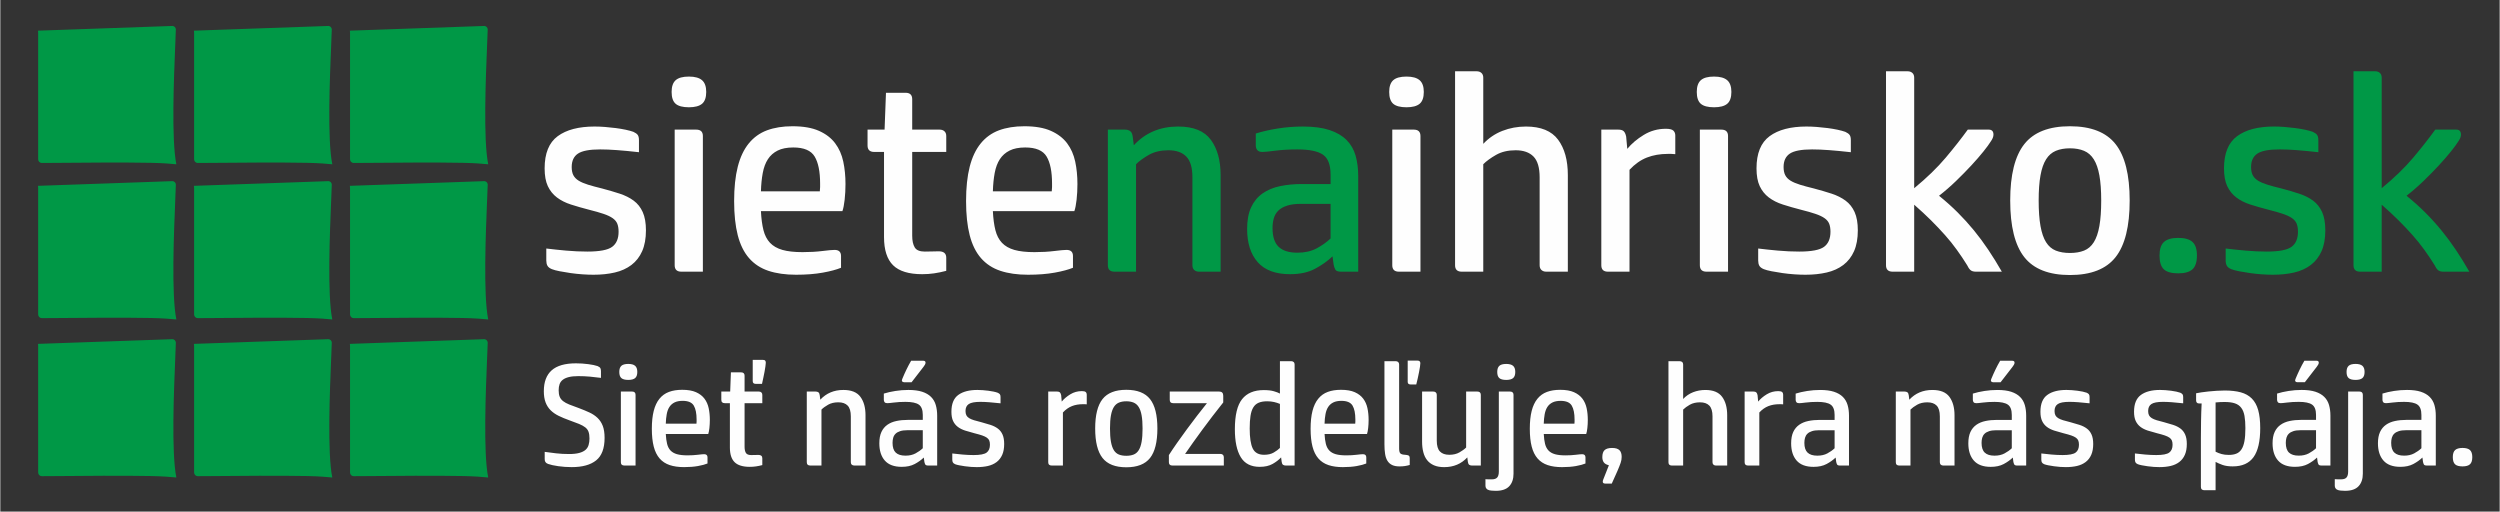 <?xml version="1.0" encoding="UTF-8"?>
<!DOCTYPE svg PUBLIC "-//W3C//DTD SVG 1.0//EN" "http://www.w3.org/TR/2001/REC-SVG-20010904/DTD/svg10.dtd">
<!-- Creator: CorelDRAW 2021 (64-Bit) -->
<svg xmlns="http://www.w3.org/2000/svg" xml:space="preserve" width="1935px" height="396px" version="1.0" style="shape-rendering:geometricPrecision; text-rendering:geometricPrecision; image-rendering:optimizeQuality; fill-rule:evenodd; clip-rule:evenodd"
viewBox="0 0 1933.32 395.76"
 xmlns:xlink="http://www.w3.org/1999/xlink"
 xmlns:xodm="http://www.corel.com/coreldraw/odm/2003">
 <rect x="0" y="0" width="1933.32" height="395.76" fill="#333333" stroke="none"/>
 <defs>
  <style type="text/css">
   <![CDATA[
    .fil3 {fill:none}
    .fil0 {fill:#009846}
    .fil1 {fill:#FEFEFE;fill-rule:nonzero}
    .fil2 {fill:#009846;fill-rule:nonzero}
   ]]>
  </style>
 </defs>
 <g id="Vrstva_x0020_1">
  <path class="fil0" d="M253.66 140.12l-103.92 3.63c0.1,0.48 0.15,0.98 0.15,1.52l0 97.99c0,0.79 0.32,1.5 0.82,2l0.02 0.01c0.5,0.51 1.21,0.82 1.99,0.82 4.04,0 7.76,-0.03 12.64,-0.08 18.36,-0.17 50.33,-0.46 71.79,-0.03 9.29,0.19 15.58,0.7 19.62,1.13 -3.89,-19.15 -1.88,-67.46 -0.84,-92.49 0.21,-5.1 0.38,-9.23 0.45,-11.77l0 -0.17c-0.02,-0.66 -0.33,-1.3 -0.81,-1.78 -0.47,-0.46 -1.09,-0.76 -1.74,-0.78l-0.17 0zm-120.62 -120.04l-103.92 3.64c0.1,0.47 0.15,0.98 0.15,1.52l0 97.99c0,0.78 0.32,1.49 0.82,1.99l0.02 0c0.51,0.51 1.22,0.83 1.99,0.83 4.04,0 7.76,-0.03 12.64,-0.08 18.36,-0.16 50.33,-0.46 71.79,-0.03 9.29,0.19 15.58,0.7 19.62,1.13 -3.89,-19.15 -1.88,-67.45 -0.84,-92.49 0.21,-5.1 0.38,-9.23 0.45,-11.76l0 -0.18c-0.02,-0.66 -0.33,-1.3 -0.81,-1.78 -0.47,-0.46 -1.09,-0.76 -1.74,-0.78l-0.17 0zm120.62 0l-103.92 3.64c0.1,0.47 0.15,0.98 0.15,1.52l0 97.99c0,0.78 0.32,1.49 0.82,1.99l0.02 0c0.51,0.51 1.22,0.83 1.99,0.83 4.04,0 7.76,-0.03 12.64,-0.08 18.36,-0.16 50.33,-0.46 71.79,-0.03 9.29,0.19 15.58,0.7 19.62,1.13 -3.89,-19.15 -1.88,-67.45 -0.84,-92.49 0.21,-5.1 0.38,-9.23 0.45,-11.76l0 -0.18c-0.02,-0.66 -0.33,-1.3 -0.81,-1.78 -0.47,-0.46 -1.09,-0.76 -1.74,-0.78l-0.17 0zm120.62 0l-103.92 3.64c0.1,0.47 0.15,0.98 0.15,1.52l0 97.99c0,0.78 0.32,1.49 0.82,1.99l0.01 0c0.52,0.51 1.22,0.83 2,0.83 4.04,0 7.76,-0.03 12.64,-0.08 18.36,-0.16 50.33,-0.46 71.79,-0.03 9.29,0.19 15.58,0.7 19.62,1.13 -3.89,-19.14 -1.88,-67.42 -0.85,-92.47 0.21,-5.1 0.39,-9.24 0.46,-11.78l0 -0.18c-0.02,-0.66 -0.34,-1.3 -0.81,-1.78 -0.47,-0.46 -1.09,-0.76 -1.74,-0.78l-0.17 0zm0 120.04l-103.92 3.63c0.1,0.48 0.15,0.98 0.15,1.52l0 97.99c0,0.79 0.32,1.5 0.82,2l0.01 0.01c0.51,0.51 1.21,0.82 2,0.82 4.04,0 7.76,-0.03 12.64,-0.08 18.36,-0.17 50.33,-0.46 71.79,-0.03 9.29,0.19 15.58,0.7 19.62,1.13 -3.89,-19.15 -1.88,-67.42 -0.85,-92.47 0.21,-5.11 0.39,-9.24 0.46,-11.79l0 -0.17c-0.02,-0.66 -0.34,-1.3 -0.81,-1.78 -0.47,-0.46 -1.09,-0.76 -1.74,-0.78l-0.17 0zm0 122.25l-103.92 3.63c0.1,0.48 0.15,0.98 0.15,1.52l0 97.99c0,0.79 0.32,1.49 0.82,2l0.01 0.01c0.51,0.51 1.21,0.82 2,0.82 4.04,0 7.76,-0.03 12.64,-0.08 18.36,-0.17 50.33,-0.46 71.79,-0.03 9.29,0.19 15.58,0.7 19.62,1.13 -3.89,-19.15 -1.88,-67.43 -0.85,-92.47 0.21,-5.11 0.39,-9.24 0.46,-11.79l0 -0.17c-0.02,-0.67 -0.34,-1.3 -0.81,-1.78 -0.47,-0.46 -1.09,-0.77 -1.74,-0.78l-0.17 0zm-120.62 0l-103.92 3.63c0.1,0.48 0.15,0.98 0.15,1.52l0 97.99c0,0.79 0.32,1.49 0.82,2l0.02 0.01c0.5,0.51 1.21,0.82 1.99,0.82 4.04,0 7.76,-0.03 12.64,-0.08 18.36,-0.17 50.33,-0.46 71.79,-0.03 9.29,0.19 15.58,0.7 19.62,1.13 -3.89,-19.16 -1.88,-67.46 -0.84,-92.5 0.21,-5.09 0.38,-9.22 0.45,-11.76l0 -0.17c-0.02,-0.67 -0.33,-1.3 -0.81,-1.78 -0.47,-0.46 -1.09,-0.77 -1.74,-0.78l-0.17 0zm-120.62 0l-103.92 3.63c0.1,0.48 0.15,0.98 0.15,1.52l0 97.99c0,0.79 0.32,1.49 0.82,2l0.02 0.01c0.5,0.51 1.21,0.82 1.99,0.82 4.04,0 7.76,-0.03 12.64,-0.08 18.36,-0.17 50.33,-0.46 71.79,-0.03 9.29,0.19 15.58,0.7 19.62,1.13 -3.89,-19.16 -1.88,-67.46 -0.84,-92.5 0.21,-5.09 0.38,-9.22 0.45,-11.76l0 -0.17c-0.02,-0.67 -0.33,-1.3 -0.81,-1.78 -0.47,-0.46 -1.09,-0.77 -1.74,-0.78l-0.17 0zm0 -122.25l-103.92 3.63c0.1,0.48 0.15,0.98 0.15,1.52l0 97.99c0,0.79 0.32,1.5 0.82,2l0.02 0.01c0.5,0.51 1.21,0.82 1.99,0.82 4.04,0 7.76,-0.03 12.64,-0.08 18.36,-0.17 50.33,-0.46 71.79,-0.03 9.29,0.19 15.58,0.7 19.62,1.13 -3.89,-19.15 -1.88,-67.46 -0.84,-92.49 0.21,-5.1 0.38,-9.23 0.45,-11.77l0 -0.17c-0.02,-0.66 -0.33,-1.3 -0.81,-1.78 -0.47,-0.46 -1.09,-0.76 -1.74,-0.78l-0.17 0z"/>
  <path class="fil1" d="M422.32 192.23c4.61,0.57 9.72,1.11 15.33,1.62 5.61,0.5 11.08,0.75 16.41,0.75 9.5,0 15.9,-1.22 19.21,-3.67 3.31,-2.44 4.97,-6.33 4.97,-11.66 0,-2.44 -0.33,-4.49 -0.97,-6.15 -0.65,-1.65 -1.84,-3.09 -3.57,-4.32 -1.72,-1.22 -4.06,-2.34 -7.01,-3.34 -2.95,-1.01 -6.73,-2.09 -11.34,-3.24 -5.03,-1.3 -9.68,-2.63 -13.92,-4 -4.25,-1.36 -7.88,-3.2 -10.91,-5.5 -3.02,-2.3 -5.36,-5.22 -7.01,-8.74 -1.66,-3.53 -2.48,-8.1 -2.48,-13.72 0,-11.65 3.38,-19.96 10.14,-24.93 6.77,-4.97 16.27,-7.45 28.5,-7.45 2.45,0 5.11,0.11 7.99,0.32 2.88,0.22 5.68,0.51 8.42,0.87 2.73,0.36 5.29,0.79 7.66,1.29 2.38,0.51 4.36,1.05 5.94,1.62 1.58,0.72 2.7,1.51 3.35,2.38 0.64,0.86 0.97,2.23 0.97,4.1l0 9.28c-6.48,-0.72 -12.13,-1.26 -16.95,-1.62 -4.82,-0.36 -9.17,-0.54 -13.06,-0.54 -8.21,0 -13.93,1.08 -17.17,3.24 -3.23,2.16 -4.85,5.62 -4.85,10.37 0,2.59 0.43,4.71 1.29,6.36 0.87,1.66 2.23,3.06 4.11,4.22 1.87,1.15 4.31,2.19 7.34,3.13 3.02,0.93 6.62,1.9 10.79,2.91 4.89,1.3 9.43,2.63 13.6,3.99 4.18,1.37 7.77,3.17 10.8,5.4 3.02,2.23 5.36,5.18 7.01,8.85 1.66,3.67 2.49,8.39 2.49,14.14 0,6.34 -0.98,11.7 -2.92,16.09 -1.94,4.39 -4.71,7.95 -8.31,10.69 -3.6,2.73 -7.88,4.67 -12.85,5.82 -4.96,1.16 -10.47,1.73 -16.51,1.73 -2.59,0 -5.44,-0.11 -8.53,-0.32 -3.1,-0.22 -6.15,-0.54 -9.18,-0.97 -3.02,-0.44 -5.83,-0.9 -8.42,-1.41 -2.59,-0.5 -4.6,-1.04 -6.04,-1.62 -1.73,-0.71 -2.88,-1.62 -3.46,-2.69 -0.57,-1.08 -0.86,-2.42 -0.86,-4l0 -9.28zm121.12 17.92l-16.62 0c-3.46,0 -5.19,-1.66 -5.19,-4.97l0 -104.92 16.63 0c3.45,0 5.18,1.65 5.18,4.96l0 104.93zm-10.8 -127.17c-4.74,0 -8.16,-0.9 -10.25,-2.69 -2.09,-1.8 -3.13,-4.86 -3.13,-9.18 0,-4.17 1.04,-7.2 3.13,-9.07 2.09,-1.87 5.51,-2.81 10.25,-2.81 4.61,0 7.99,0.94 10.15,2.81 2.16,1.87 3.24,4.9 3.24,9.07 0,4.32 -1.08,7.38 -3.24,9.18 -2.16,1.79 -5.54,2.69 -10.15,2.69zm55.71 80.32c0.28,5.75 0.93,10.65 1.94,14.68 1.01,4.03 2.7,7.3 5.07,9.82 2.38,2.52 5.58,4.36 9.61,5.51 4.03,1.15 9.21,1.72 15.55,1.72 5.61,0 10.72,-0.28 15.32,-0.86 4.61,-0.57 7.78,-0.86 9.5,-0.86 3.31,0 4.97,1.58 4.97,4.75l0 9.06c-3.46,1.44 -8.17,2.7 -14.14,3.78 -5.98,1.08 -12.85,1.62 -20.62,1.62 -8.2,0 -15.33,-1.01 -21.37,-3.02 -6.05,-2.01 -11.05,-5.29 -15.01,-9.82 -3.96,-4.54 -6.87,-10.44 -8.74,-17.71 -1.87,-7.27 -2.81,-16.08 -2.81,-26.45 0,-10.36 0.94,-19.21 2.81,-26.55 1.87,-7.34 4.71,-13.35 8.52,-18.03 3.82,-4.68 8.53,-8.06 14.15,-10.15 5.61,-2.08 12.16,-3.13 19.64,-3.13 8.35,0 15.19,1.19 20.51,3.57 5.33,2.37 9.5,5.57 12.52,9.6 3.03,4.03 5.11,8.75 6.27,14.15 1.15,5.39 1.72,11.19 1.72,17.38 0,4.17 -0.21,8.2 -0.64,12.09 -0.44,3.88 -1.01,6.83 -1.73,8.85l-63.04 0zm45.55 -15.33c0.14,-1.44 0.22,-2.52 0.22,-3.24 0,-0.72 0,-1.66 0,-2.81 0,-9.21 -1.41,-16.15 -4.21,-20.83 -2.81,-4.68 -8.32,-7.02 -16.52,-7.02 -4.89,0 -8.92,0.79 -12.09,2.38 -3.17,1.58 -5.69,3.81 -7.56,6.69 -1.87,2.88 -3.2,6.44 -3.99,10.69 -0.79,4.24 -1.26,8.96 -1.4,14.14l45.55 0zm97.8 61.53c-3.31,0.86 -6.44,1.51 -9.39,1.94 -2.95,0.43 -6.01,0.65 -9.18,0.65 -10.36,0 -17.88,-2.3 -22.56,-6.91 -4.67,-4.6 -7.01,-11.87 -7.01,-21.8l0 -65.85 -7.56 0c-3.45,0 -5.18,-1.66 -5.18,-4.97l0 -12.3 13.17 0 1.08 -28.5 15.11 0c3.46,0 5.18,1.65 5.18,4.96l0 23.54 21.16 0c1.58,0 2.84,0.43 3.78,1.29 0.93,0.86 1.4,2.09 1.4,3.67l0 12.31 -26.34 0 0 64.77c0,3.88 0.65,6.9 1.95,9.06 1.29,2.16 3.88,3.24 7.77,3.24 2.44,0 4.5,-0.03 6.15,-0.11 1.66,-0.07 3.2,-0.1 4.64,-0.1 3.89,0 5.83,1.65 5.83,4.96l0 10.15zm36.06 -46.2c0.28,5.75 0.93,10.65 1.94,14.68 1.01,4.03 2.7,7.3 5.07,9.82 2.38,2.52 5.58,4.36 9.61,5.51 4.03,1.15 9.21,1.72 15.55,1.72 5.61,0 10.72,-0.28 15.32,-0.86 4.61,-0.57 7.78,-0.86 9.5,-0.86 3.31,0 4.97,1.58 4.97,4.75l0 9.06c-3.46,1.44 -8.17,2.7 -14.14,3.78 -5.98,1.08 -12.85,1.62 -20.62,1.62 -8.2,0 -15.33,-1.01 -21.37,-3.02 -6.05,-2.01 -11.05,-5.29 -15.01,-9.82 -3.96,-4.54 -6.87,-10.44 -8.74,-17.71 -1.87,-7.27 -2.81,-16.08 -2.81,-26.45 0,-10.36 0.94,-19.21 2.81,-26.55 1.87,-7.34 4.71,-13.35 8.53,-18.03 3.81,-4.68 8.52,-8.06 14.14,-10.15 5.61,-2.08 12.16,-3.13 19.64,-3.13 8.35,0 15.19,1.19 20.51,3.57 5.33,2.37 9.5,5.57 12.53,9.6 3.02,4.03 5.1,8.75 6.26,14.15 1.15,5.39 1.72,11.19 1.72,17.38 0,4.17 -0.21,8.2 -0.64,12.09 -0.44,3.88 -1.01,6.83 -1.73,8.85l-63.04 0zm45.55 -15.33c0.14,-1.44 0.22,-2.52 0.22,-3.24 0,-0.72 0,-1.66 0,-2.81 0,-9.21 -1.41,-16.15 -4.21,-20.83 -2.81,-4.68 -8.31,-7.02 -16.52,-7.02 -4.89,0 -8.92,0.79 -12.09,2.38 -3.17,1.58 -5.68,3.81 -7.56,6.69 -1.87,2.88 -3.2,6.44 -3.99,10.69 -0.79,4.24 -1.26,8.96 -1.4,14.14l45.55 0zm285.2 62.18l-16.62 0c-3.46,0 -5.18,-1.66 -5.18,-4.97l0 -104.92 16.62 0c3.45,0 5.18,1.65 5.18,4.96l0 104.93zm-10.79 -127.17c-4.75,0 -8.17,-0.9 -10.26,-2.69 -2.08,-1.8 -3.13,-4.86 -3.13,-9.18 0,-4.17 1.05,-7.2 3.13,-9.07 2.09,-1.87 5.51,-2.81 10.26,-2.81 4.6,0 7.98,0.94 10.14,2.81 2.16,1.87 3.24,4.9 3.24,9.07 0,4.32 -1.08,7.38 -3.24,9.18 -2.16,1.79 -5.54,2.69 -10.14,2.69zm108.16 127.17c-1.58,0 -2.84,-0.43 -3.78,-1.3 -0.93,-0.86 -1.4,-2.09 -1.4,-3.67l0 -68.01c0,-7.48 -1.58,-12.84 -4.75,-16.08 -3.17,-3.24 -7.77,-4.86 -13.82,-4.86 -5.9,0 -10.94,1.19 -15.11,3.56 -4.17,2.38 -7.49,4.79 -9.93,7.24l0 83.12 -16.63 0c-3.45,0 -5.18,-1.66 -5.18,-4.97l0 -150.05 16.63 0c1.58,0 2.84,0.43 3.77,1.3 0.94,0.86 1.41,2.09 1.41,3.67l0 51.17c4.17,-4.47 9.1,-7.81 14.79,-10.04 5.68,-2.23 11.76,-3.35 18.24,-3.35 11.51,0 19.79,3.38 24.83,10.15 5.04,6.76 7.56,15.9 7.56,27.42l0 74.7 -16.63 0zm92.41 -110.54c2.87,0 4.82,0.47 5.82,1.4 1.01,0.94 1.52,2.2 1.52,3.78l0 14.46c-1.01,-0.14 -2.02,-0.21 -3.03,-0.21 -1,0 -1.94,0 -2.8,0 -5.91,0 -11.27,0.93 -16.09,2.8 -4.82,1.88 -9.32,5.04 -13.49,9.5l0 78.81 -16.63 0c-3.45,0 -5.18,-1.66 -5.18,-4.97l0 -104.92 13.17 0c1.87,0 3.24,0.39 4.1,1.18 0.87,0.8 1.52,2.2 1.95,4.21l0.86 9.5c3.31,-4.03 7.56,-7.63 12.74,-10.79 5.18,-3.17 10.87,-4.75 17.06,-4.75zm48.14 110.54l-16.62 0c-3.46,0 -5.18,-1.66 -5.18,-4.97l0 -104.92 16.62 0c3.45,0 5.18,1.65 5.18,4.96l0 104.93zm-10.8 -127.17c-4.74,0 -8.16,-0.9 -10.25,-2.69 -2.09,-1.8 -3.13,-4.86 -3.13,-9.18 0,-4.17 1.04,-7.2 3.13,-9.07 2.09,-1.87 5.51,-2.81 10.25,-2.81 4.61,0 7.99,0.94 10.15,2.81 2.16,1.87 3.24,4.9 3.24,9.07 0,4.32 -1.08,7.38 -3.24,9.18 -2.16,1.79 -5.54,2.69 -10.15,2.69zm34.12 109.25c4.6,0.57 9.71,1.11 15.33,1.62 5.61,0.5 11.08,0.75 16.4,0.75 9.5,0 15.91,-1.22 19.22,-3.67 3.31,-2.44 4.96,-6.33 4.96,-11.66 0,-2.44 -0.32,-4.49 -0.97,-6.15 -0.64,-1.65 -1.83,-3.09 -3.56,-4.32 -1.73,-1.22 -4.07,-2.34 -7.02,-3.34 -2.95,-1.01 -6.72,-2.09 -11.33,-3.24 -5.04,-1.3 -9.68,-2.63 -13.93,-4 -4.24,-1.36 -7.88,-3.2 -10.9,-5.5 -3.02,-2.3 -5.36,-5.22 -7.02,-8.74 -1.65,-3.53 -2.48,-8.1 -2.48,-13.72 0,-11.65 3.38,-19.96 10.15,-24.93 6.76,-4.97 16.26,-7.45 28.5,-7.45 2.44,0 5.11,0.11 7.99,0.32 2.87,0.22 5.68,0.51 8.42,0.87 2.73,0.36 5.29,0.79 7.66,1.29 2.37,0.51 4.35,1.05 5.94,1.62 1.58,0.72 2.7,1.51 3.34,2.38 0.65,0.86 0.97,2.23 0.97,4.1l0 9.28c-6.47,-0.72 -12.12,-1.26 -16.94,-1.62 -4.82,-0.36 -9.18,-0.54 -13.06,-0.54 -8.21,0 -13.93,1.08 -17.17,3.24 -3.24,2.16 -4.86,5.62 -4.86,10.37 0,2.59 0.44,4.71 1.3,6.36 0.86,1.66 2.23,3.06 4.1,4.22 1.87,1.15 4.32,2.19 7.34,3.13 3.02,0.93 6.62,1.9 10.8,2.91 4.89,1.3 9.42,2.63 13.6,3.99 4.17,1.37 7.77,3.17 10.79,5.4 3.03,2.23 5.36,5.18 7.02,8.85 1.65,3.67 2.48,8.39 2.48,14.14 0,6.34 -0.97,11.7 -2.91,16.09 -1.94,4.39 -4.72,7.95 -8.31,10.69 -3.6,2.73 -7.88,4.67 -12.85,5.82 -4.97,1.16 -10.47,1.73 -16.52,1.73 -2.59,0 -5.43,-0.11 -8.52,-0.32 -3.1,-0.22 -6.16,-0.54 -9.18,-0.97 -3.02,-0.44 -5.83,-0.9 -8.42,-1.41 -2.59,-0.5 -4.61,-1.04 -6.05,-1.62 -1.72,-0.71 -2.87,-1.62 -3.45,-2.69 -0.58,-1.08 -0.86,-2.42 -0.86,-4l0 -9.28zm98.88 -137.1l16.62 0c1.59,0 2.84,0.43 3.78,1.3 0.94,0.86 1.4,2.09 1.4,3.67l0 85.49c9.79,-8.06 17.92,-15.94 24.4,-23.64 6.48,-7.7 12.16,-14.93 17.06,-21.69l16.19 0c2.44,0 3.67,1.29 3.67,3.88 0,1.59 -0.72,3.38 -2.16,5.4 -1.15,1.87 -3.02,4.42 -5.61,7.66 -2.59,3.24 -5.69,6.8 -9.29,10.69 -3.6,3.89 -7.55,7.92 -11.87,12.09 -4.32,4.17 -8.71,7.99 -13.17,11.44 5.32,4.32 10.18,8.67 14.57,13.07 4.39,4.39 8.53,8.96 12.42,13.7 3.88,4.75 7.59,9.76 11.11,15.01 3.53,5.25 7.02,10.9 10.48,16.95l-19.94 0c-2.01,0 -3.45,-0.43 -4.39,-1.3 -0.93,-0.86 -1.76,-2.09 -2.48,-3.67 -2.59,-4.17 -5.26,-8.17 -8.03,-11.98 -2.73,-3.82 -5.75,-7.59 -9.1,-11.34 -3.31,-3.74 -6.94,-7.55 -10.83,-11.44 -3.92,-3.88 -8.24,-7.91 -13.03,-12.09l0 51.82 -16.62 0c-3.45,0 -5.18,-1.66 -5.18,-4.97l0 -150.05zm142.27 157.61c-16.26,0 -28.03,-4.61 -35.29,-13.82 -7.27,-9.21 -10.91,-23.82 -10.91,-43.83 0,-19.86 3.64,-34.4 10.91,-43.61 7.26,-9.21 19.03,-13.82 35.29,-13.82 16.27,0 28.04,4.61 35.3,13.82 7.27,9.21 10.91,23.75 10.91,43.61 0,20.01 -3.64,34.62 -10.91,43.83 -7.26,9.21 -19.03,13.82 -35.3,13.82zm24.19 -57.65c0,-7.77 -0.47,-14.25 -1.41,-19.43 -0.93,-5.18 -2.37,-9.32 -4.32,-12.41 -1.94,-3.1 -4.46,-5.29 -7.55,-6.59 -3.1,-1.29 -6.73,-1.94 -10.91,-1.94 -4.17,0 -7.8,0.65 -10.9,1.94 -3.09,1.3 -5.61,3.49 -7.55,6.59 -1.95,3.09 -3.39,7.23 -4.32,12.41 -0.94,5.18 -1.41,11.66 -1.41,19.43 0,7.92 0.47,14.5 1.41,19.76 0.93,5.25 2.37,9.43 4.32,12.52 1.94,3.09 4.46,5.25 7.55,6.48 3.1,1.22 6.73,1.83 10.9,1.83 4.18,0 7.81,-0.61 10.91,-1.83 3.09,-1.23 5.61,-3.39 7.55,-6.48 1.95,-3.09 3.39,-7.27 4.32,-12.52 0.94,-5.26 1.41,-11.84 1.41,-19.76z"/>
  <path class="fil2" d="M861.89 210.15c-3.46,0 -5.18,-1.66 -5.18,-4.97l0 -104.92 13.17 0c1.58,0 2.91,0.36 3.99,1.07 1.08,0.72 1.76,2.16 2.05,4.32l0.87 6.7c8.92,-9.65 20.36,-14.47 34.32,-14.47 11.81,0 20.23,3.42 25.26,10.26 5.04,6.83 7.56,15.94 7.56,27.31l0 74.7 -16.63 0c-1.58,0 -2.84,-0.43 -3.77,-1.3 -0.94,-0.86 -1.41,-2.09 -1.41,-3.67l0 -68.01c0,-7.48 -1.58,-12.84 -4.75,-16.08 -3.16,-3.24 -7.77,-4.86 -13.81,-4.86 -5.9,0 -10.94,1.19 -15.12,3.56 -4.17,2.38 -7.48,4.79 -9.93,7.24l0 83.12 -16.62 0zm144.22 -52.47c-4.32,0 -7.92,0.47 -10.8,1.41 -2.88,0.93 -5.14,2.23 -6.8,3.88 -1.65,1.66 -2.81,3.64 -3.45,5.94 -0.65,2.3 -0.97,4.82 -0.97,7.56 0,6.62 1.58,11.44 4.74,14.46 3.17,3.03 7.99,4.54 14.47,4.54 5.76,0 10.72,-1.12 14.9,-3.35 4.17,-2.23 7.77,-4.79 10.79,-7.66l0 -26.78 -22.88 0zm-8.42 54.41c-11.23,0 -19.58,-3.09 -25.05,-9.28 -5.47,-6.19 -8.2,-14.76 -8.2,-25.7 0,-6.76 1.04,-12.37 3.13,-16.83 2.09,-4.47 5.04,-8.03 8.85,-10.69 3.82,-2.66 8.31,-4.54 13.49,-5.61 5.19,-1.08 10.8,-1.62 16.84,-1.62l22.24 0 0 -7.35c0,-7.48 -1.94,-12.59 -5.83,-15.32 -3.88,-2.74 -10.5,-4.11 -19.86,-4.11 -6.33,0 -12.02,0.33 -17.06,0.98 -5.03,0.64 -8.34,0.97 -9.93,0.97 -1.87,0 -3.2,-0.47 -3.99,-1.41 -0.79,-0.93 -1.19,-2.12 -1.19,-3.56l0 -9.28c5.04,-1.59 10.72,-2.88 17.06,-3.89 6.33,-1.01 12.81,-1.51 19.43,-1.51 8.2,0 15.04,0.9 20.51,2.7 5.47,1.8 9.86,4.35 13.17,7.66 3.31,3.31 5.65,7.34 7.02,12.09 1.36,4.75 2.05,10.01 2.05,15.76l0 74.06 -13.17 0c-2.45,0 -3.96,-0.54 -4.54,-1.62 -0.57,-1.08 -1,-2.34 -1.29,-3.78l-0.87 -6.48c-3.74,3.6 -8.24,6.8 -13.49,9.61 -5.25,2.81 -11.69,4.21 -19.32,4.21zm701.45 -14.47c0,5.04 -1.15,8.6 -3.46,10.69 -2.3,2.09 -5.97,3.13 -11.01,3.13 -5.18,0 -8.88,-1.04 -11.12,-3.13 -2.23,-2.09 -3.34,-5.65 -3.34,-10.69 0,-4.89 1.15,-8.38 3.45,-10.47 2.3,-2.08 5.98,-3.13 11.01,-3.13 5.04,0 8.71,1.05 11.01,3.13 2.31,2.09 3.46,5.58 3.46,10.47zm22.23 -5.39c4.61,0.57 9.72,1.11 15.33,1.62 5.62,0.5 11.09,0.75 16.41,0.75 9.5,0 15.91,-1.22 19.22,-3.67 3.31,-2.44 4.96,-6.33 4.96,-11.66 0,-2.44 -0.32,-4.49 -0.97,-6.15 -0.65,-1.65 -1.83,-3.09 -3.56,-4.32 -1.73,-1.22 -4.07,-2.34 -7.02,-3.34 -2.95,-1.01 -6.73,-2.09 -11.33,-3.24 -5.04,-1.3 -9.68,-2.63 -13.93,-4 -4.24,-1.36 -7.88,-3.2 -10.9,-5.5 -3.02,-2.3 -5.36,-5.22 -7.02,-8.74 -1.65,-3.53 -2.48,-8.1 -2.48,-13.72 0,-11.65 3.38,-19.96 10.15,-24.93 6.76,-4.97 16.26,-7.45 28.5,-7.45 2.44,0 5.1,0.11 7.98,0.32 2.88,0.22 5.69,0.51 8.42,0.87 2.74,0.36 5.29,0.79 7.67,1.29 2.37,0.51 4.35,1.05 5.93,1.62 1.59,0.72 2.7,1.51 3.35,2.38 0.65,0.86 0.97,2.23 0.97,4.1l0 9.28c-6.47,-0.72 -12.12,-1.26 -16.94,-1.62 -4.83,-0.36 -9.18,-0.54 -13.07,-0.54 -8.2,0 -13.92,1.08 -17.16,3.24 -3.24,2.16 -4.86,5.62 -4.86,10.37 0,2.59 0.43,4.71 1.3,6.36 0.86,1.66 2.23,3.06 4.1,4.22 1.87,1.15 4.32,2.19 7.34,3.13 3.02,0.93 6.62,1.9 10.8,2.91 4.89,1.3 9.42,2.63 13.6,3.99 4.17,1.37 7.77,3.17 10.79,5.4 3.02,2.23 5.36,5.18 7.02,8.85 1.65,3.67 2.48,8.39 2.48,14.14 0,6.34 -0.97,11.7 -2.91,16.09 -1.95,4.39 -4.72,7.95 -8.32,10.69 -3.59,2.73 -7.88,4.67 -12.84,5.82 -4.97,1.16 -10.47,1.73 -16.52,1.73 -2.59,0 -5.43,-0.11 -8.53,-0.32 -3.09,-0.22 -6.15,-0.54 -9.17,-0.97 -3.02,-0.44 -5.83,-0.9 -8.42,-1.41 -2.59,-0.5 -4.61,-1.04 -6.05,-1.62 -1.72,-0.71 -2.88,-1.62 -3.45,-2.69 -0.58,-1.08 -0.87,-2.42 -0.87,-4l0 -9.28zm98.89 -137.1l16.62 0c1.58,0 2.84,0.43 3.78,1.3 0.93,0.86 1.4,2.09 1.4,3.67l0 85.49c9.79,-8.06 17.92,-15.94 24.4,-23.64 6.48,-7.7 12.16,-14.93 17.05,-21.69l16.2 0c2.44,0 3.67,1.29 3.67,3.88 0,1.59 -0.72,3.38 -2.16,5.4 -1.15,1.87 -3.02,4.42 -5.62,7.66 -2.59,3.24 -5.68,6.8 -9.28,10.69 -3.6,3.89 -7.56,7.92 -11.87,12.09 -4.32,4.17 -8.71,7.99 -13.17,11.44 5.32,4.32 10.18,8.67 14.57,13.07 4.39,4.39 8.53,8.96 12.41,13.7 3.89,4.75 7.6,9.76 11.12,15.01 3.53,5.25 7.02,10.9 10.47,16.95l-19.93 0c-2.02,0 -3.45,-0.43 -4.39,-1.3 -0.94,-0.86 -1.76,-2.09 -2.48,-3.67 -2.59,-4.17 -5.26,-8.17 -8.03,-11.98 -2.73,-3.82 -5.76,-7.59 -9.1,-11.34 -3.31,-3.74 -6.95,-7.55 -10.83,-11.44 -3.92,-3.88 -8.24,-7.91 -13.03,-12.09l0 51.82 -16.62 0c-3.46,0 -5.18,-1.66 -5.18,-4.97l0 -150.05z"/>
  <path class="fil1" d="M420.42 302.53c0,-7.12 2.03,-12.48 6.07,-16.08 4.05,-3.6 10.31,-5.4 18.78,-5.4 3.15,0 6.3,0.21 9.45,0.62 3.14,0.41 5.58,0.92 7.3,1.52 1.2,0.52 1.93,1.11 2.2,1.74 0.26,0.64 0.39,1.37 0.39,2.2l0 5.17c-2.77,-0.38 -5.62,-0.7 -8.54,-0.96 -2.93,-0.26 -5.93,-0.39 -9,-0.39 -2.92,0 -5.36,0.24 -7.31,0.73 -1.95,0.49 -3.5,1.18 -4.66,2.08 -1.17,0.9 -1.99,2.02 -2.48,3.37 -0.49,1.35 -0.73,2.93 -0.73,4.72 0,2.03 0.26,3.7 0.79,5.01 0.52,1.31 1.4,2.45 2.64,3.43 1.24,0.97 2.85,1.85 4.83,2.64 1.99,0.79 4.45,1.7 7.37,2.75 3,1.13 5.72,2.25 8.15,3.38 2.44,1.12 4.54,2.53 6.3,4.21 1.76,1.69 3.11,3.75 4.05,6.19 0.93,2.43 1.4,5.53 1.4,9.27 0,8.1 -2.17,13.89 -6.52,17.38 -4.35,3.48 -10.64,5.22 -18.89,5.22 -3.6,0 -7.08,-0.24 -10.46,-0.73 -3.37,-0.48 -5.99,-1.06 -7.87,-1.74 -0.97,-0.37 -1.65,-0.86 -2.02,-1.46 -0.38,-0.6 -0.56,-1.35 -0.56,-2.25l0 -5.62c2.62,0.37 5.52,0.75 8.71,1.12 3.19,0.38 6.58,0.56 10.18,0.56 3.15,0 5.75,-0.28 7.81,-0.84 2.06,-0.56 3.67,-1.35 4.84,-2.36 1.16,-1.01 1.96,-2.27 2.41,-3.77 0.45,-1.5 0.68,-3.18 0.68,-5.06 0,-2.09 -0.25,-3.82 -0.73,-5.17 -0.49,-1.35 -1.33,-2.49 -2.53,-3.43 -1.2,-0.93 -2.8,-1.82 -4.78,-2.64 -1.99,-0.82 -4.48,-1.76 -7.48,-2.81 -3.15,-1.12 -5.94,-2.29 -8.38,-3.49 -2.43,-1.2 -4.49,-2.64 -6.18,-4.32 -1.69,-1.69 -2.98,-3.72 -3.88,-6.08 -0.9,-2.36 -1.35,-5.26 -1.35,-8.71zm1158.34 48.24c2.4,0.29 5.06,0.58 7.98,0.84 2.92,0.26 5.77,0.39 8.55,0.39 4.94,0 8.28,-0.64 10,-1.91 1.73,-1.27 2.59,-3.3 2.59,-6.07 0,-1.28 -0.17,-2.34 -0.51,-3.21 -0.33,-0.86 -0.95,-1.61 -1.85,-2.24 -0.9,-0.64 -2.12,-1.22 -3.66,-1.75 -1.53,-0.52 -3.5,-1.08 -5.9,-1.68 -2.62,-0.68 -5.04,-1.37 -7.25,-2.08 -2.21,-0.72 -4.11,-1.67 -5.68,-2.87 -1.57,-1.2 -2.79,-2.72 -3.65,-4.55 -0.87,-1.84 -1.3,-4.22 -1.3,-7.14 0,-6.08 1.76,-10.41 5.29,-12.99 3.52,-2.59 8.47,-3.88 14.84,-3.88 1.27,0 2.66,0.06 4.16,0.17 1.5,0.11 2.96,0.26 4.38,0.45 1.43,0.19 2.76,0.41 4,0.67 1.23,0.26 2.26,0.55 3.09,0.85 0.82,0.37 1.4,0.78 1.74,1.23 0.34,0.45 0.51,1.16 0.51,2.14l0 4.83c-3.38,-0.37 -6.32,-0.65 -8.83,-0.84 -2.51,-0.19 -4.78,-0.28 -6.8,-0.28 -4.27,0 -7.25,0.56 -8.94,1.69 -1.69,1.12 -2.53,2.92 -2.53,5.39 0,1.35 0.22,2.46 0.67,3.32 0.45,0.86 1.17,1.59 2.14,2.19 0.97,0.6 2.25,1.15 3.82,1.63 1.58,0.49 3.45,1 5.63,1.52 2.54,0.68 4.9,1.37 7.08,2.08 2.17,0.71 4.05,1.65 5.62,2.81 1.57,1.16 2.79,2.7 3.65,4.61 0.87,1.91 1.3,4.37 1.3,7.37 0,3.29 -0.51,6.09 -1.52,8.37 -1.01,2.29 -2.45,4.14 -4.33,5.57 -1.87,1.42 -4.1,2.43 -6.69,3.04 -2.58,0.59 -5.45,0.89 -8.6,0.89 -1.35,0 -2.83,-0.05 -4.44,-0.16 -1.61,-0.12 -3.21,-0.28 -4.78,-0.51 -1.57,-0.22 -3.04,-0.47 -4.39,-0.73 -1.34,-0.26 -2.39,-0.54 -3.14,-0.84 -0.9,-0.38 -1.5,-0.85 -1.8,-1.41 -0.3,-0.56 -0.45,-1.26 -0.45,-2.08l0 -4.83zm72.41 0c2.4,0.29 5.06,0.58 7.98,0.84 2.92,0.26 5.77,0.39 8.55,0.39 4.94,0 8.28,-0.64 10,-1.91 1.73,-1.27 2.59,-3.3 2.59,-6.07 0,-1.28 -0.17,-2.34 -0.51,-3.21 -0.33,-0.86 -0.95,-1.61 -1.85,-2.24 -0.9,-0.64 -2.12,-1.22 -3.66,-1.75 -1.53,-0.52 -3.5,-1.08 -5.9,-1.68 -2.62,-0.68 -5.04,-1.37 -7.25,-2.08 -2.21,-0.72 -4.11,-1.67 -5.68,-2.87 -1.57,-1.2 -2.79,-2.72 -3.65,-4.55 -0.87,-1.84 -1.3,-4.22 -1.3,-7.14 0,-6.08 1.76,-10.41 5.29,-12.99 3.52,-2.59 8.47,-3.88 14.84,-3.88 1.27,0 2.66,0.06 4.16,0.17 1.5,0.11 2.96,0.26 4.39,0.45 1.42,0.19 2.75,0.41 3.99,0.67 1.23,0.26 2.26,0.55 3.09,0.85 0.82,0.37 1.4,0.78 1.74,1.23 0.34,0.45 0.51,1.16 0.51,2.14l0 4.83c-3.38,-0.37 -6.32,-0.65 -8.83,-0.84 -2.51,-0.19 -4.78,-0.28 -6.8,-0.28 -4.27,0 -7.25,0.56 -8.94,1.69 -1.69,1.12 -2.53,2.92 -2.53,5.39 0,1.35 0.22,2.46 0.67,3.32 0.45,0.86 1.17,1.59 2.14,2.19 0.97,0.6 2.25,1.15 3.82,1.63 1.58,0.49 3.45,1 5.63,1.52 2.54,0.68 4.91,1.37 7.08,2.08 2.17,0.71 4.05,1.65 5.62,2.81 1.57,1.16 2.79,2.7 3.65,4.61 0.87,1.91 1.3,4.37 1.3,7.37 0,3.29 -0.51,6.09 -1.52,8.37 -1.01,2.29 -2.46,4.14 -4.33,5.57 -1.87,1.42 -4.1,2.43 -6.69,3.04 -2.58,0.59 -5.45,0.89 -8.6,0.89 -1.35,0 -2.83,-0.05 -4.44,-0.16 -1.61,-0.12 -3.21,-0.28 -4.78,-0.51 -1.57,-0.22 -3.04,-0.47 -4.39,-0.73 -1.34,-0.26 -2.39,-0.54 -3.14,-0.84 -0.9,-0.38 -1.5,-0.85 -1.8,-1.41 -0.3,-0.56 -0.45,-1.26 -0.45,-2.08l0 -4.83zm75.78 10c-3.22,0 -5.88,-0.37 -7.98,-1.12 -2.1,-0.75 -3.9,-1.54 -5.4,-2.36l0 21.92 -8.66 0c-1.8,0 -2.7,-0.86 -2.7,-2.58l0 -37.9c0,-4.27 0.04,-8.65 0.12,-13.15 0.07,-4.5 0.22,-9 0.45,-13.49l-2.03 0c-1.5,0 -2.25,-0.83 -2.25,-2.48l0 -5.39c1.13,-0.23 2.53,-0.47 4.22,-0.74 1.69,-0.26 3.51,-0.48 5.45,-0.67 1.95,-0.19 4.01,-0.36 6.19,-0.51 2.17,-0.15 4.27,-0.22 6.29,-0.22 4.8,0 8.93,0.47 12.37,1.4 3.45,0.94 6.3,2.53 8.55,4.78 2.25,2.25 3.9,5.23 4.94,8.94 1.05,3.71 1.58,8.38 1.58,14 0,10.2 -1.73,17.67 -5.17,22.43 -3.45,4.76 -8.77,7.14 -15.97,7.14zm-3.15 -8.88c2.25,0 4.18,-0.32 5.79,-0.96 1.61,-0.63 2.95,-1.74 3.99,-3.31 1.05,-1.58 1.82,-3.69 2.31,-6.36 0.49,-2.66 0.73,-6.01 0.73,-10.06 0,-3.67 -0.22,-6.8 -0.67,-9.39 -0.45,-2.58 -1.28,-4.68 -2.48,-6.29 -1.2,-1.62 -2.83,-2.78 -4.89,-3.49 -2.06,-0.71 -4.7,-1.07 -7.93,-1.07 -0.9,0 -2.02,0.02 -3.37,0.06 -1.35,0.04 -2.58,0.13 -3.71,0.28l0 38.12c1.5,0.75 3.04,1.35 4.61,1.79 1.57,0.45 3.45,0.68 5.62,0.68zm55.55 -19.11c-2.25,0 -4.13,0.24 -5.62,0.73 -1.5,0.48 -2.69,1.16 -3.55,2.02 -0.86,0.86 -1.46,1.89 -1.8,3.09 -0.33,1.2 -0.5,2.51 -0.5,3.94 0,3.45 0.82,5.96 2.47,7.53 1.65,1.57 4.16,2.36 7.53,2.36 3,0 5.59,-0.58 7.76,-1.74 2.18,-1.16 4.05,-2.49 5.63,-3.99l0 -13.94 -11.92 0zm-4.39 28.33c-5.84,0 -10.19,-1.61 -13.04,-4.84 -2.85,-3.22 -4.27,-7.68 -4.27,-13.38 0,-3.52 0.54,-6.44 1.63,-8.77 1.08,-2.32 2.62,-4.17 4.61,-5.56 1.98,-1.39 4.33,-2.36 7.02,-2.92 2.7,-0.57 5.63,-0.85 8.77,-0.85l11.59 0 0 -3.82c0,-3.9 -1.02,-6.56 -3.04,-7.98 -2.02,-1.43 -5.47,-2.14 -10.35,-2.14 -3.29,0 -6.25,0.17 -8.88,0.51 -2.62,0.33 -4.34,0.5 -5.17,0.5 -0.97,0 -1.67,-0.24 -2.08,-0.73 -0.41,-0.49 -0.62,-1.11 -0.62,-1.85l0 -4.84c2.63,-0.82 5.59,-1.5 8.88,-2.02 3.3,-0.53 6.68,-0.79 10.12,-0.79 4.28,0 7.84,0.47 10.68,1.4 2.85,0.94 5.14,2.27 6.86,4 1.73,1.72 2.95,3.82 3.66,6.29 0.71,2.48 1.07,5.21 1.07,8.21l0 38.57 -6.86 0c-1.28,0 -2.06,-0.28 -2.36,-0.85 -0.3,-0.56 -0.53,-1.21 -0.68,-1.96l-0.45 -3.38c-1.95,1.88 -4.29,3.55 -7.02,5.01 -2.74,1.46 -6.1,2.19 -10.07,2.19zm1.91 -65.44c-0.75,0 -1.27,-0.24 -1.57,-0.73 -0.3,-0.49 -0.26,-1.11 0.11,-1.86 1.05,-2.54 2.14,-4.98 3.26,-7.3 1.13,-2.33 2.33,-4.58 3.6,-6.75l9.22 0c1.27,0 1.91,0.49 1.91,1.46 0,0.53 -0.15,1.05 -0.45,1.58 -0.3,0.52 -0.67,1.08 -1.12,1.68l-9.22 11.92 -5.74 0zm50.6 70.72c0,4.13 -1.11,7.37 -3.32,9.73 -2.21,2.36 -5.67,3.54 -10.4,3.54 -1.05,0 -2.17,-0.05 -3.37,-0.17 -1.2,-0.11 -2.14,-0.35 -2.81,-0.73 -0.38,-0.15 -0.77,-0.48 -1.18,-1.01 -0.41,-0.52 -0.62,-1.2 -0.62,-2.02l0 -5.06c0.9,0.07 1.74,0.11 2.53,0.11 0.79,0 1.59,0 2.42,0 1.95,0 3.33,-0.49 4.16,-1.46 0.82,-0.98 1.23,-2.48 1.23,-4.5l0 -61.95 8.66 0c1.8,0 2.7,0.86 2.7,2.58l0 60.94zm-5.62 -72.52c-2.48,0 -4.26,-0.47 -5.34,-1.4 -1.09,-0.94 -1.63,-2.53 -1.63,-4.78 0,-2.18 0.54,-3.75 1.63,-4.73 1.08,-0.97 2.86,-1.46 5.34,-1.46 2.4,0 4.16,0.49 5.28,1.46 1.13,0.98 1.69,2.55 1.69,4.73 0,2.25 -0.56,3.84 -1.69,4.78 -1.12,0.93 -2.88,1.4 -5.28,1.4zm39.01 38.91c-2.24,0 -4.12,0.24 -5.62,0.73 -1.5,0.48 -2.68,1.16 -3.54,2.02 -0.86,0.86 -1.46,1.89 -1.8,3.09 -0.34,1.2 -0.5,2.51 -0.5,3.94 0,3.45 0.82,5.96 2.47,7.53 1.65,1.57 4.16,2.36 7.53,2.36 3,0 5.59,-0.58 7.76,-1.74 2.17,-1.16 4.05,-2.49 5.62,-3.99l0 -13.94 -11.92 0zm-4.38 28.33c-5.85,0 -10.2,-1.61 -13.04,-4.84 -2.85,-3.22 -4.28,-7.68 -4.28,-13.38 0,-3.52 0.55,-6.44 1.63,-8.77 1.09,-2.32 2.63,-4.17 4.61,-5.56 1.99,-1.39 4.33,-2.36 7.03,-2.92 2.7,-0.57 5.62,-0.85 8.77,-0.85l11.58 0 0 -3.82c0,-3.9 -1.01,-6.56 -3.03,-7.98 -2.03,-1.43 -5.48,-2.14 -10.35,-2.14 -3.3,0 -6.26,0.17 -8.88,0.51 -2.62,0.33 -4.35,0.5 -5.17,0.5 -0.98,0 -1.67,-0.24 -2.08,-0.73 -0.41,-0.49 -0.62,-1.11 -0.62,-1.85l0 -4.84c2.62,-0.82 5.58,-1.5 8.88,-2.02 3.3,-0.53 6.67,-0.79 10.12,-0.79 4.27,0 7.83,0.47 10.68,1.4 2.85,0.94 5.14,2.27 6.86,4 1.72,1.72 2.94,3.82 3.66,6.29 0.71,2.48 1.06,5.21 1.06,8.21l0 38.57 -6.85 0c-1.28,0 -2.07,-0.28 -2.37,-0.85 -0.3,-0.56 -0.52,-1.21 -0.67,-1.96l-0.45 -3.38c-1.95,1.88 -4.29,3.55 -7.03,5.01 -2.73,1.46 -6.09,2.19 -10.06,2.19zm55.66 -7.53c0,2.62 -0.6,4.47 -1.8,5.56 -1.2,1.09 -3.11,1.63 -5.74,1.63 -2.7,0 -4.63,-0.54 -5.79,-1.63 -1.16,-1.09 -1.74,-2.94 -1.74,-5.56 0,-2.55 0.6,-4.37 1.8,-5.46 1.2,-1.08 3.11,-1.63 5.73,-1.63 2.63,0 4.54,0.55 5.74,1.63 1.2,1.09 1.8,2.91 1.8,5.46zm-1420.77 6.52l-8.66 0c-1.8,0 -2.7,-0.86 -2.7,-2.59l0 -54.64 8.66 0c1.8,0 2.7,0.86 2.7,2.58l0 54.65zm-5.62 -66.23c-2.47,0 -4.26,-0.47 -5.34,-1.4 -1.09,-0.94 -1.63,-2.53 -1.63,-4.78 0,-2.18 0.54,-3.75 1.63,-4.73 1.08,-0.97 2.87,-1.46 5.34,-1.46 2.4,0 4.16,0.49 5.28,1.46 1.13,0.98 1.69,2.55 1.69,4.73 0,2.25 -0.56,3.84 -1.69,4.78 -1.12,0.93 -2.88,1.4 -5.28,1.4zm29.01 41.83c0.15,3 0.48,5.54 1.01,7.64 0.52,2.1 1.4,3.81 2.64,5.12 1.24,1.31 2.91,2.27 5,2.87 2.1,0.6 4.8,0.9 8.1,0.9 2.92,0 5.58,-0.15 7.98,-0.45 2.4,-0.3 4.05,-0.45 4.95,-0.45 1.72,0 2.59,0.82 2.59,2.47l0 4.72c-1.8,0.75 -4.26,1.41 -7.37,1.97 -3.11,0.56 -6.69,0.84 -10.74,0.84 -4.27,0 -7.98,-0.52 -11.13,-1.57 -3.15,-1.05 -5.75,-2.75 -7.81,-5.12 -2.06,-2.36 -3.58,-5.43 -4.55,-9.22 -0.98,-3.78 -1.47,-8.37 -1.47,-13.77 0,-5.4 0.49,-10.01 1.47,-13.83 0.97,-3.82 2.45,-6.95 4.44,-9.39 1.98,-2.43 4.44,-4.2 7.36,-5.28 2.92,-1.09 6.33,-1.63 10.23,-1.63 4.35,0 7.91,0.62 10.68,1.85 2.78,1.24 4.95,2.91 6.53,5.01 1.57,2.09 2.66,4.55 3.26,7.36 0.6,2.81 0.9,5.83 0.9,9.05 0,2.18 -0.12,4.27 -0.34,6.3 -0.23,2.02 -0.53,3.56 -0.9,4.61l-32.83 0zm23.72 -7.99c0.08,-0.74 0.11,-1.31 0.11,-1.68 0,-0.38 0,-0.86 0,-1.46 0,-4.8 -0.73,-8.42 -2.19,-10.85 -1.46,-2.44 -4.33,-3.66 -8.6,-3.66 -2.55,0 -4.65,0.41 -6.3,1.24 -1.65,0.82 -2.96,1.99 -3.93,3.48 -0.98,1.5 -1.67,3.36 -2.08,5.57 -0.41,2.21 -0.66,4.67 -0.73,7.36l23.72 0zm50.94 32.05c-1.73,0.45 -3.36,0.79 -4.89,1.01 -1.54,0.23 -3.14,0.34 -4.78,0.34 -5.4,0 -9.32,-1.2 -11.75,-3.6 -2.44,-2.4 -3.66,-6.18 -3.66,-11.35l0 -34.3 -3.93 0c-1.8,0 -2.7,-0.86 -2.7,-2.58l0 -6.41 6.86 0 0.56 -14.85 7.87 0c1.8,0 2.7,0.87 2.7,2.59l0 12.26 11.02 0c0.82,0 1.48,0.22 1.97,0.67 0.48,0.45 0.73,1.09 0.73,1.91l0 6.41 -13.72 0 0 33.73c0,2.03 0.34,3.6 1.01,4.73 0.68,1.12 2.02,1.68 4.05,1.68 1.27,0 2.34,-0.02 3.2,-0.05 0.86,-0.04 1.67,-0.06 2.42,-0.06 2.02,0 3.04,0.86 3.04,2.59l0 5.28zm-5.18 -62.85c-1.5,0 -2.24,-0.71 -2.24,-2.14l0 -16.41 7.75 0c0.9,0 1.52,0.18 1.86,0.56 0.34,0.37 0.5,0.93 0.5,1.68 0,0.6 -0.09,1.52 -0.28,2.76 -0.18,1.24 -0.41,2.6 -0.67,4.1 -0.26,1.5 -0.58,3.09 -0.96,4.78 -0.37,1.69 -0.71,3.24 -1.01,4.67l-4.95 0zm42.28 63.19c-1.8,0 -2.7,-0.86 -2.7,-2.59l0 -54.64 6.86 0c0.83,0 1.52,0.18 2.08,0.56 0.56,0.37 0.92,1.12 1.07,2.25l0.45 3.48c4.65,-5.02 10.61,-7.53 17.88,-7.53 6.14,0 10.53,1.78 13.15,5.34 2.63,3.56 3.94,8.3 3.94,14.22l0 38.91 -8.66 0c-0.83,0 -1.48,-0.23 -1.97,-0.68 -0.49,-0.45 -0.73,-1.08 -0.73,-1.91l0 -35.42c0,-3.89 -0.82,-6.69 -2.47,-8.37 -1.65,-1.69 -4.05,-2.53 -7.2,-2.53 -3.07,0 -5.7,0.62 -7.87,1.85 -2.17,1.24 -3.9,2.49 -5.17,3.77l0 43.29 -8.66 0zm75.11 -27.32c-2.25,0 -4.12,0.24 -5.62,0.73 -1.5,0.48 -2.68,1.16 -3.54,2.02 -0.87,0.86 -1.47,1.89 -1.8,3.09 -0.34,1.2 -0.51,2.51 -0.51,3.94 0,3.45 0.83,5.96 2.47,7.53 1.65,1.57 4.16,2.36 7.54,2.36 3,0 5.58,-0.58 7.76,-1.74 2.17,-1.16 4.04,-2.49 5.62,-3.99l0 -13.94 -11.92 0zm-4.39 28.33c-5.84,0 -10.19,-1.61 -13.04,-4.84 -2.85,-3.22 -4.27,-7.68 -4.27,-13.38 0,-3.52 0.54,-6.44 1.63,-8.77 1.09,-2.32 2.62,-4.17 4.61,-5.56 1.98,-1.39 4.33,-2.36 7.03,-2.92 2.69,-0.57 5.62,-0.85 8.77,-0.85l11.58 0 0 -3.82c0,-3.9 -1.02,-6.56 -3.04,-7.98 -2.02,-1.43 -5.47,-2.14 -10.34,-2.14 -3.3,0 -6.26,0.17 -8.88,0.51 -2.63,0.33 -4.35,0.5 -5.18,0.5 -0.97,0 -1.66,-0.24 -2.08,-0.73 -0.41,-0.49 -0.62,-1.11 -0.62,-1.85l0 -4.84c2.63,-0.82 5.59,-1.5 8.89,-2.02 3.3,-0.53 6.67,-0.79 10.12,-0.79 4.27,0 7.83,0.47 10.68,1.4 2.85,0.94 5.13,2.27 6.86,4 1.72,1.72 2.94,3.82 3.65,6.29 0.71,2.48 1.07,5.21 1.07,8.21l0 38.57 -6.86 0c-1.27,0 -2.06,-0.28 -2.36,-0.85 -0.3,-0.56 -0.53,-1.21 -0.67,-1.96l-0.46 -3.38c-1.94,1.88 -4.29,3.55 -7.02,5.01 -2.74,1.46 -6.09,2.19 -10.07,2.19zm1.92 -65.44c-0.75,0 -1.28,-0.24 -1.58,-0.73 -0.3,-0.49 -0.26,-1.11 0.11,-1.86 1.05,-2.54 2.14,-4.98 3.26,-7.3 1.13,-2.33 2.33,-4.58 3.6,-6.75l9.22 0c1.28,0 1.91,0.49 1.91,1.46 0,0.53 -0.15,1.05 -0.45,1.58 -0.3,0.52 -0.67,1.08 -1.12,1.68l-9.22 11.92 -5.73 0zm37.21 55.1c2.4,0.29 5.06,0.58 7.99,0.84 2.92,0.26 5.77,0.39 8.54,0.39 4.95,0 8.28,-0.64 10.01,-1.91 1.72,-1.27 2.58,-3.3 2.58,-6.07 0,-1.28 -0.17,-2.34 -0.5,-3.21 -0.34,-0.86 -0.96,-1.61 -1.86,-2.24 -0.9,-0.64 -2.12,-1.22 -3.65,-1.75 -1.54,-0.52 -3.51,-1.08 -5.9,-1.68 -2.63,-0.68 -5.05,-1.37 -7.26,-2.08 -2.21,-0.72 -4.1,-1.67 -5.68,-2.87 -1.57,-1.2 -2.79,-2.72 -3.65,-4.55 -0.86,-1.84 -1.29,-4.22 -1.29,-7.14 0,-6.08 1.76,-10.41 5.28,-12.99 3.53,-2.59 8.47,-3.88 14.84,-3.88 1.28,0 2.66,0.06 4.16,0.17 1.5,0.11 2.96,0.26 4.39,0.45 1.42,0.19 2.75,0.41 3.99,0.67 1.24,0.26 2.27,0.55 3.09,0.85 0.83,0.37 1.41,0.78 1.75,1.23 0.33,0.45 0.5,1.16 0.5,2.14l0 4.83c-3.37,-0.37 -6.31,-0.65 -8.83,-0.84 -2.51,-0.19 -4.77,-0.28 -6.8,-0.28 -4.27,0 -7.25,0.56 -8.94,1.69 -1.68,1.12 -2.53,2.92 -2.53,5.39 0,1.35 0.23,2.46 0.68,3.32 0.45,0.86 1.16,1.59 2.13,2.19 0.98,0.6 2.25,1.15 3.83,1.63 1.57,0.49 3.45,1 5.62,1.52 2.55,0.68 4.91,1.37 7.08,2.08 2.18,0.71 4.05,1.65 5.62,2.81 1.58,1.16 2.8,2.7 3.66,4.61 0.86,1.91 1.29,4.37 1.29,7.37 0,3.29 -0.5,6.09 -1.52,8.37 -1.01,2.29 -2.45,4.14 -4.32,5.57 -1.88,1.42 -4.11,2.43 -6.69,3.04 -2.59,0.59 -5.46,0.89 -8.61,0.89 -1.35,0 -2.82,-0.05 -4.44,-0.16 -1.61,-0.12 -3.2,-0.28 -4.78,-0.51 -1.57,-0.22 -3.03,-0.47 -4.38,-0.73 -1.35,-0.26 -2.4,-0.54 -3.15,-0.84 -0.9,-0.38 -1.5,-0.85 -1.8,-1.41 -0.3,-0.56 -0.45,-1.26 -0.45,-2.08l0 -4.83zm100.18 -48.24c1.5,0 2.52,0.24 3.04,0.73 0.53,0.49 0.79,1.14 0.79,1.97l0 7.53c-0.53,-0.07 -1.05,-0.11 -1.58,-0.11 -0.52,0 -1.01,0 -1.46,0 -3.07,0 -5.86,0.49 -8.37,1.46 -2.52,0.98 -4.86,2.62 -7.03,4.95l0 41.04 -8.66 0c-1.8,0 -2.7,-0.86 -2.7,-2.59l0 -54.64 6.86 0c0.97,0 1.69,0.2 2.14,0.61 0.45,0.42 0.78,1.15 1.01,2.2l0.45 4.95c1.72,-2.1 3.93,-3.98 6.63,-5.63 2.7,-1.65 5.66,-2.47 8.88,-2.47zm34.41 58.92c-8.47,0 -14.6,-2.4 -18.38,-7.2 -3.79,-4.8 -5.68,-12.4 -5.68,-22.82 0,-10.35 1.89,-17.92 5.68,-22.72 3.78,-4.79 9.91,-7.19 18.38,-7.19 8.47,0 14.6,2.4 18.39,7.19 3.78,4.8 5.67,12.37 5.67,22.72 0,10.42 -1.89,18.02 -5.67,22.82 -3.79,4.8 -9.92,7.2 -18.39,7.2zm12.59 -30.02c0,-4.05 -0.24,-7.42 -0.73,-10.12 -0.48,-2.7 -1.23,-4.86 -2.25,-6.47 -1.01,-1.61 -2.32,-2.75 -3.93,-3.43 -1.61,-0.67 -3.51,-1.01 -5.68,-1.01 -2.17,0 -4.07,0.34 -5.68,1.01 -1.61,0.68 -2.92,1.82 -3.93,3.43 -1.01,1.61 -1.76,3.77 -2.25,6.47 -0.49,2.7 -0.73,6.07 -0.73,10.12 0,4.12 0.24,7.55 0.73,10.28 0.49,2.74 1.24,4.91 2.25,6.53 1.01,1.61 2.32,2.73 3.93,3.37 1.61,0.64 3.51,0.95 5.68,0.95 2.17,0 4.07,-0.31 5.68,-0.95 1.61,-0.64 2.92,-1.76 3.93,-3.37 1.02,-1.62 1.77,-3.79 2.25,-6.53 0.49,-2.73 0.73,-6.16 0.73,-10.28zm21.03 -28.56l38.23 0c2.1,0 3.15,1.08 3.15,3.26l0 5.17c-2.78,3.45 -5.53,6.97 -8.27,10.57 -2.75,3.6 -5.39,7.12 -7.94,10.57 -2.55,3.45 -4.95,6.76 -7.2,9.95 -2.25,3.18 -4.27,6.09 -6.09,8.71l27.25 0c0.82,0 1.48,0.23 1.97,0.68 0.48,0.45 0.73,1.08 0.73,1.91l0 6.41 -39.81 0c-1.79,0 -2.69,-0.86 -2.69,-2.59l0 -5.51c1.87,-2.92 4.01,-6.09 6.4,-9.5 2.4,-3.41 4.9,-6.88 7.48,-10.4 2.59,-3.52 5.21,-7.01 7.87,-10.46 2.66,-3.44 5.23,-6.7 7.7,-9.78l-26.19 0c-1.73,0 -2.59,-0.86 -2.59,-2.58l0 -6.41zm85.23 9.55c-1.43,-0.6 -2.94,-1.08 -4.56,-1.46 -1.61,-0.37 -3.39,-0.56 -5.34,-0.56 -2.62,0 -4.81,0.38 -6.57,1.12 -1.77,0.75 -3.15,1.97 -4.16,3.66 -1.02,1.69 -1.73,3.86 -2.14,6.52 -0.41,2.66 -0.62,5.9 -0.62,9.73 0,7.12 0.79,12.29 2.36,15.51 1.58,3.23 4.5,4.84 8.77,4.84 3,0 5.49,-0.58 7.48,-1.75 1.99,-1.16 3.58,-2.34 4.78,-3.54l0 -34.07zm-15.63 48.69c-6.75,0 -11.64,-2.49 -14.67,-7.48 -3.04,-4.98 -4.56,-12.2 -4.56,-21.64 0,-10.8 1.86,-18.54 5.57,-23.22 3.71,-4.69 9.31,-7.03 16.81,-7.03 3.15,0 5.75,0.3 7.81,0.9 2.06,0.6 3.62,1.2 4.67,1.8l0 -25.07 8.66 0c0.82,0 1.48,0.22 1.96,0.67 0.49,0.45 0.73,1.09 0.73,1.91l0 78.15 -6.85 0c-0.83,0 -1.52,-0.19 -2.08,-0.56 -0.57,-0.38 -0.92,-1.13 -1.07,-2.25l-0.45 -3.49c-1.73,1.87 -3.92,3.56 -6.58,5.06 -2.66,1.5 -5.98,2.25 -9.95,2.25zm50.15 -25.41c0.15,3 0.48,5.54 1.01,7.64 0.52,2.1 1.4,3.81 2.64,5.12 1.24,1.31 2.9,2.27 5,2.87 2.1,0.6 4.8,0.9 8.1,0.9 2.92,0 5.58,-0.15 7.98,-0.45 2.4,-0.3 4.05,-0.45 4.95,-0.45 1.72,0 2.59,0.82 2.59,2.47l0 4.72c-1.8,0.75 -4.26,1.41 -7.37,1.97 -3.11,0.56 -6.69,0.84 -10.74,0.84 -4.27,0 -7.98,-0.52 -11.13,-1.57 -3.15,-1.05 -5.75,-2.75 -7.81,-5.12 -2.06,-2.36 -3.58,-5.43 -4.56,-9.22 -0.97,-3.78 -1.46,-8.37 -1.46,-13.77 0,-5.4 0.49,-10.01 1.46,-13.83 0.98,-3.82 2.46,-6.95 4.45,-9.39 1.98,-2.43 4.44,-4.2 7.36,-5.28 2.92,-1.09 6.33,-1.63 10.23,-1.63 4.35,0 7.91,0.62 10.68,1.85 2.78,1.24 4.95,2.91 6.52,5.01 1.58,2.09 2.67,4.55 3.27,7.36 0.6,2.81 0.9,5.83 0.9,9.05 0,2.18 -0.12,4.27 -0.34,6.3 -0.23,2.02 -0.53,3.56 -0.9,4.61l-32.83 0zm23.72 -7.99c0.08,-0.74 0.11,-1.31 0.11,-1.68 0,-0.38 0,-0.86 0,-1.46 0,-4.8 -0.73,-8.42 -2.19,-10.85 -1.46,-2.44 -4.33,-3.66 -8.6,-3.66 -2.55,0 -4.65,0.41 -6.3,1.24 -1.65,0.82 -2.96,1.99 -3.93,3.48 -0.98,1.5 -1.67,3.36 -2.08,5.57 -0.42,2.21 -0.66,4.67 -0.73,7.36l23.72 0zm33.96 19.12c0,2.02 0.33,3.34 1.01,3.94 0.67,0.59 1.87,0.93 3.6,1.01 1.2,0.07 2.1,0.26 2.7,0.56 0.59,0.3 0.89,1.01 0.89,2.14l0 5.17c-1.19,0.37 -2.43,0.65 -3.71,0.84 -1.27,0.19 -2.66,0.28 -4.16,0.28 -2.32,0 -4.23,-0.35 -5.73,-1.07 -1.5,-0.71 -2.7,-1.78 -3.6,-3.2 -0.9,-1.42 -1.52,-3.21 -1.85,-5.34 -0.34,-2.14 -0.51,-4.63 -0.51,-7.48l0 -64.31 8.66 0c0.82,0 1.48,0.22 1.97,0.67 0.48,0.45 0.73,1.09 0.73,1.91l0 64.88zm8.77 -49.47c-1.43,0 -2.14,-0.68 -2.14,-2.03l0 -16.41 7.53 0c1.5,0 2.25,0.67 2.25,2.02 0,0.6 -0.09,1.52 -0.28,2.76 -0.19,1.23 -0.43,2.62 -0.73,4.16 -0.3,1.53 -0.64,3.14 -1.01,4.83 -0.38,1.69 -0.75,3.24 -1.12,4.67l-4.5 0zm51.72 5.51c1.8,0 2.7,0.86 2.7,2.58l0 54.65 -6.86 0c-0.83,0 -1.52,-0.19 -2.08,-0.56 -0.56,-0.38 -0.92,-1.13 -1.07,-2.25l-0.45 -3.49c-4.65,5.02 -10.61,7.53 -17.88,7.53 -3.07,0 -5.69,-0.46 -7.87,-1.4 -2.17,-0.94 -3.93,-2.25 -5.28,-3.94 -1.35,-1.68 -2.35,-3.74 -2.98,-6.18 -0.64,-2.44 -0.96,-5.12 -0.96,-8.04l0 -38.9 8.66 0c0.82,0 1.48,0.22 1.97,0.67 0.48,0.45 0.73,1.09 0.73,1.91l0 35.42c0,3.9 0.82,6.69 2.47,8.38 1.65,1.68 4.05,2.53 7.2,2.53 3.07,0 5.7,-0.62 7.87,-1.86 2.17,-1.24 3.9,-2.49 5.17,-3.76l0 -43.29 8.66 0zm28 63.52c0,4.13 -1.11,7.37 -3.32,9.73 -2.21,2.36 -5.68,3.54 -10.4,3.54 -1.05,0 -2.18,-0.05 -3.38,-0.17 -1.19,-0.11 -2.13,-0.35 -2.81,-0.73 -0.37,-0.15 -0.76,-0.48 -1.18,-1.01 -0.41,-0.52 -0.62,-1.2 -0.62,-2.02l0 -5.06c0.9,0.07 1.75,0.11 2.53,0.11 0.79,0 1.6,0 2.42,0 1.95,0 3.34,-0.49 4.16,-1.46 0.83,-0.98 1.24,-2.48 1.24,-4.5l0 -61.95 8.66 0c1.8,0 2.7,0.86 2.7,2.58l0 60.94zm-5.63 -72.52c-2.47,0 -4.25,-0.47 -5.34,-1.4 -1.08,-0.94 -1.63,-2.53 -1.63,-4.78 0,-2.18 0.55,-3.75 1.63,-4.73 1.09,-0.97 2.87,-1.46 5.34,-1.46 2.4,0 4.16,0.49 5.29,1.46 1.12,0.98 1.69,2.55 1.69,4.73 0,2.25 -0.57,3.84 -1.69,4.78 -1.13,0.93 -2.89,1.4 -5.29,1.4zm29.01 41.83c0.15,3 0.49,5.54 1.01,7.64 0.53,2.1 1.41,3.81 2.65,5.12 1.23,1.31 2.9,2.27 5,2.87 2.1,0.6 4.8,0.9 8.1,0.9 2.92,0 5.58,-0.15 7.98,-0.45 2.4,-0.3 4.05,-0.45 4.95,-0.45 1.72,0 2.58,0.82 2.58,2.47l0 4.72c-1.8,0.75 -4.25,1.41 -7.36,1.97 -3.11,0.56 -6.69,0.84 -10.74,0.84 -4.27,0 -7.98,-0.52 -11.13,-1.57 -3.15,-1.05 -5.76,-2.75 -7.82,-5.12 -2.06,-2.36 -3.58,-5.43 -4.55,-9.22 -0.97,-3.78 -1.46,-8.37 -1.46,-13.77 0,-5.4 0.49,-10.01 1.46,-13.83 0.97,-3.82 2.46,-6.95 4.44,-9.39 1.99,-2.43 4.44,-4.2 7.37,-5.28 2.92,-1.09 6.33,-1.63 10.23,-1.63 4.35,0 7.91,0.62 10.68,1.85 2.77,1.24 4.95,2.91 6.52,5.01 1.58,2.09 2.66,4.55 3.26,7.36 0.6,2.81 0.9,5.83 0.9,9.05 0,2.18 -0.11,4.27 -0.34,6.3 -0.22,2.02 -0.52,3.56 -0.9,4.61l-32.83 0zm23.73 -7.99c0.07,-0.74 0.11,-1.31 0.11,-1.68 0,-0.38 0,-0.86 0,-1.46 0,-4.8 -0.73,-8.42 -2.19,-10.85 -1.46,-2.44 -4.33,-3.66 -8.6,-3.66 -2.55,0 -4.65,0.41 -6.3,1.24 -1.65,0.82 -2.96,1.99 -3.94,3.48 -0.97,1.5 -1.66,3.36 -2.08,5.57 -0.41,2.21 -0.65,4.67 -0.73,7.36l23.73 0zm36.54 25.75c0,1.5 -0.26,3.02 -0.79,4.56 -0.52,1.53 -1.35,3.61 -2.47,6.24l-4.39 9.78 -5.06 0c-1.27,0 -1.91,-0.49 -1.91,-1.46 0,-0.45 0.11,-0.98 0.34,-1.58l4.39 -11.13c-1.88,-0.45 -3.19,-1.2 -3.94,-2.25 -0.75,-1.05 -1.13,-2.39 -1.13,-4.04 0,-2.55 0.61,-4.37 1.8,-5.46 1.2,-1.08 3.11,-1.63 5.74,-1.63 2.62,0 4.51,0.56 5.68,1.69 1.16,1.12 1.74,2.88 1.74,5.28zm72.97 6.64c-0.82,0 -1.48,-0.23 -1.97,-0.68 -0.48,-0.45 -0.73,-1.08 -0.73,-1.91l0 -35.42c0,-3.89 -0.82,-6.69 -2.47,-8.37 -1.65,-1.69 -4.05,-2.53 -7.2,-2.53 -3.07,0 -5.69,0.62 -7.87,1.85 -2.17,1.24 -3.89,2.49 -5.17,3.77l0 43.29 -8.66 0c-1.8,0 -2.7,-0.86 -2.7,-2.59l0 -78.14 8.66 0c0.83,0 1.48,0.22 1.97,0.67 0.49,0.45 0.73,1.09 0.73,1.91l0 26.65c2.17,-2.32 4.74,-4.07 7.7,-5.23 2.96,-1.16 6.13,-1.74 9.5,-1.74 6,0 10.31,1.76 12.93,5.28 2.63,3.53 3.94,8.29 3.94,14.28l0 38.91 -8.66 0zm48.13 -57.57c1.49,0 2.51,0.24 3.03,0.73 0.53,0.49 0.79,1.14 0.79,1.97l0 7.53c-0.53,-0.07 -1.05,-0.11 -1.58,-0.11 -0.52,0 -1.01,0 -1.46,0 -3.07,0 -5.86,0.49 -8.37,1.46 -2.52,0.98 -4.86,2.62 -7.03,4.95l0 41.04 -8.66 0c-1.8,0 -2.7,-0.86 -2.7,-2.59l0 -54.64 6.86 0c0.98,0 1.69,0.2 2.14,0.61 0.45,0.42 0.78,1.15 1.01,2.2l0.45 4.95c1.72,-2.1 3.93,-3.98 6.63,-5.63 2.7,-1.65 5.66,-2.47 8.89,-2.47zm31.7 30.25c-2.25,0 -4.12,0.24 -5.62,0.73 -1.5,0.48 -2.68,1.16 -3.54,2.02 -0.86,0.86 -1.46,1.89 -1.8,3.09 -0.34,1.2 -0.51,2.51 -0.51,3.94 0,3.45 0.83,5.96 2.48,7.53 1.65,1.57 4.16,2.36 7.53,2.36 3,0 5.59,-0.58 7.76,-1.74 2.17,-1.16 4.05,-2.49 5.62,-3.99l0 -13.94 -11.92 0zm-4.38 28.33c-5.85,0 -10.2,-1.61 -13.05,-4.84 -2.84,-3.22 -4.27,-7.68 -4.27,-13.38 0,-3.52 0.55,-6.44 1.63,-8.77 1.09,-2.32 2.63,-4.17 4.61,-5.56 1.99,-1.39 4.33,-2.36 7.03,-2.92 2.7,-0.57 5.62,-0.85 8.77,-0.85l11.58 0 0 -3.82c0,-3.9 -1.01,-6.56 -3.04,-7.98 -2.02,-1.43 -5.47,-2.14 -10.34,-2.14 -3.3,0 -6.26,0.17 -8.88,0.51 -2.63,0.33 -4.35,0.5 -5.17,0.5 -0.98,0 -1.67,-0.24 -2.08,-0.73 -0.42,-0.49 -0.62,-1.11 -0.62,-1.85l0 -4.84c2.62,-0.82 5.58,-1.5 8.88,-2.02 3.3,-0.53 6.67,-0.79 10.12,-0.79 4.27,0 7.83,0.47 10.68,1.4 2.85,0.94 5.14,2.27 6.86,4 1.72,1.72 2.94,3.82 3.65,6.29 0.72,2.48 1.07,5.21 1.07,8.21l0 38.57 -6.86 0c-1.27,0 -2.06,-0.28 -2.36,-0.85 -0.3,-0.56 -0.52,-1.21 -0.67,-1.96l-0.45 -3.38c-1.95,1.88 -4.29,3.55 -7.03,5.01 -2.73,1.46 -6.09,2.19 -10.06,2.19zm66.34 -1.01c-1.8,0 -2.7,-0.86 -2.7,-2.59l0 -54.64 6.86 0c0.82,0 1.51,0.18 2.08,0.56 0.56,0.37 0.91,1.12 1.06,2.25l0.45 3.48c4.65,-5.02 10.61,-7.53 17.88,-7.53 6.15,0 10.53,1.78 13.16,5.34 2.62,3.56 3.93,8.3 3.93,14.22l0 38.91 -8.66 0c-0.82,0 -1.48,-0.23 -1.96,-0.68 -0.49,-0.45 -0.73,-1.08 -0.73,-1.91l0 -35.42c0,-3.89 -0.83,-6.69 -2.48,-8.37 -1.65,-1.69 -4.05,-2.53 -7.19,-2.53 -3.08,0 -5.7,0.62 -7.87,1.85 -2.18,1.24 -3.9,2.49 -5.18,3.77l0 43.29 -8.65 0zm75.1 -27.32c-2.24,0 -4.12,0.24 -5.62,0.73 -1.5,0.48 -2.68,1.16 -3.54,2.02 -0.86,0.86 -1.46,1.89 -1.8,3.09 -0.34,1.2 -0.5,2.51 -0.5,3.94 0,3.45 0.82,5.96 2.47,7.53 1.65,1.57 4.16,2.36 7.53,2.36 3,0 5.59,-0.58 7.76,-1.74 2.18,-1.16 4.05,-2.49 5.62,-3.99l0 -13.94 -11.92 0zm-4.38 28.33c-5.85,0 -10.2,-1.61 -13.04,-4.84 -2.85,-3.22 -4.28,-7.68 -4.28,-13.38 0,-3.52 0.55,-6.44 1.63,-8.77 1.09,-2.32 2.63,-4.17 4.61,-5.56 1.99,-1.39 4.33,-2.36 7.03,-2.92 2.7,-0.57 5.62,-0.85 8.77,-0.85l11.58 0 0 -3.82c0,-3.9 -1.01,-6.56 -3.03,-7.98 -2.03,-1.43 -5.47,-2.14 -10.35,-2.14 -3.29,0 -6.26,0.17 -8.88,0.51 -2.62,0.33 -4.35,0.5 -5.17,0.5 -0.98,0 -1.67,-0.24 -2.08,-0.73 -0.41,-0.49 -0.62,-1.11 -0.62,-1.85l0 -4.84c2.62,-0.82 5.58,-1.5 8.88,-2.02 3.3,-0.53 6.67,-0.79 10.12,-0.79 4.27,0 7.84,0.47 10.68,1.4 2.85,0.94 5.14,2.27 6.86,4 1.73,1.72 2.94,3.82 3.66,6.29 0.71,2.48 1.06,5.21 1.06,8.21l0 38.57 -6.85 0c-1.28,0 -2.07,-0.28 -2.37,-0.85 -0.3,-0.56 -0.52,-1.21 -0.67,-1.96l-0.45 -3.38c-1.95,1.88 -4.29,3.55 -7.03,5.01 -2.73,1.46 -6.09,2.19 -10.06,2.19zm1.91 -65.44c-0.75,0 -1.27,-0.24 -1.57,-0.73 -0.3,-0.49 -0.27,-1.11 0.11,-1.86 1.05,-2.54 2.14,-4.98 3.26,-7.3 1.12,-2.33 2.32,-4.58 3.6,-6.75l9.22 0c1.27,0 1.91,0.49 1.91,1.46 0,0.53 -0.15,1.05 -0.45,1.58 -0.3,0.52 -0.67,1.08 -1.12,1.68l-9.23 11.92 -5.73 0z"/>
  <rect class="fil3" width="1933.32" height="395.76"/>
 </g>
</svg>
